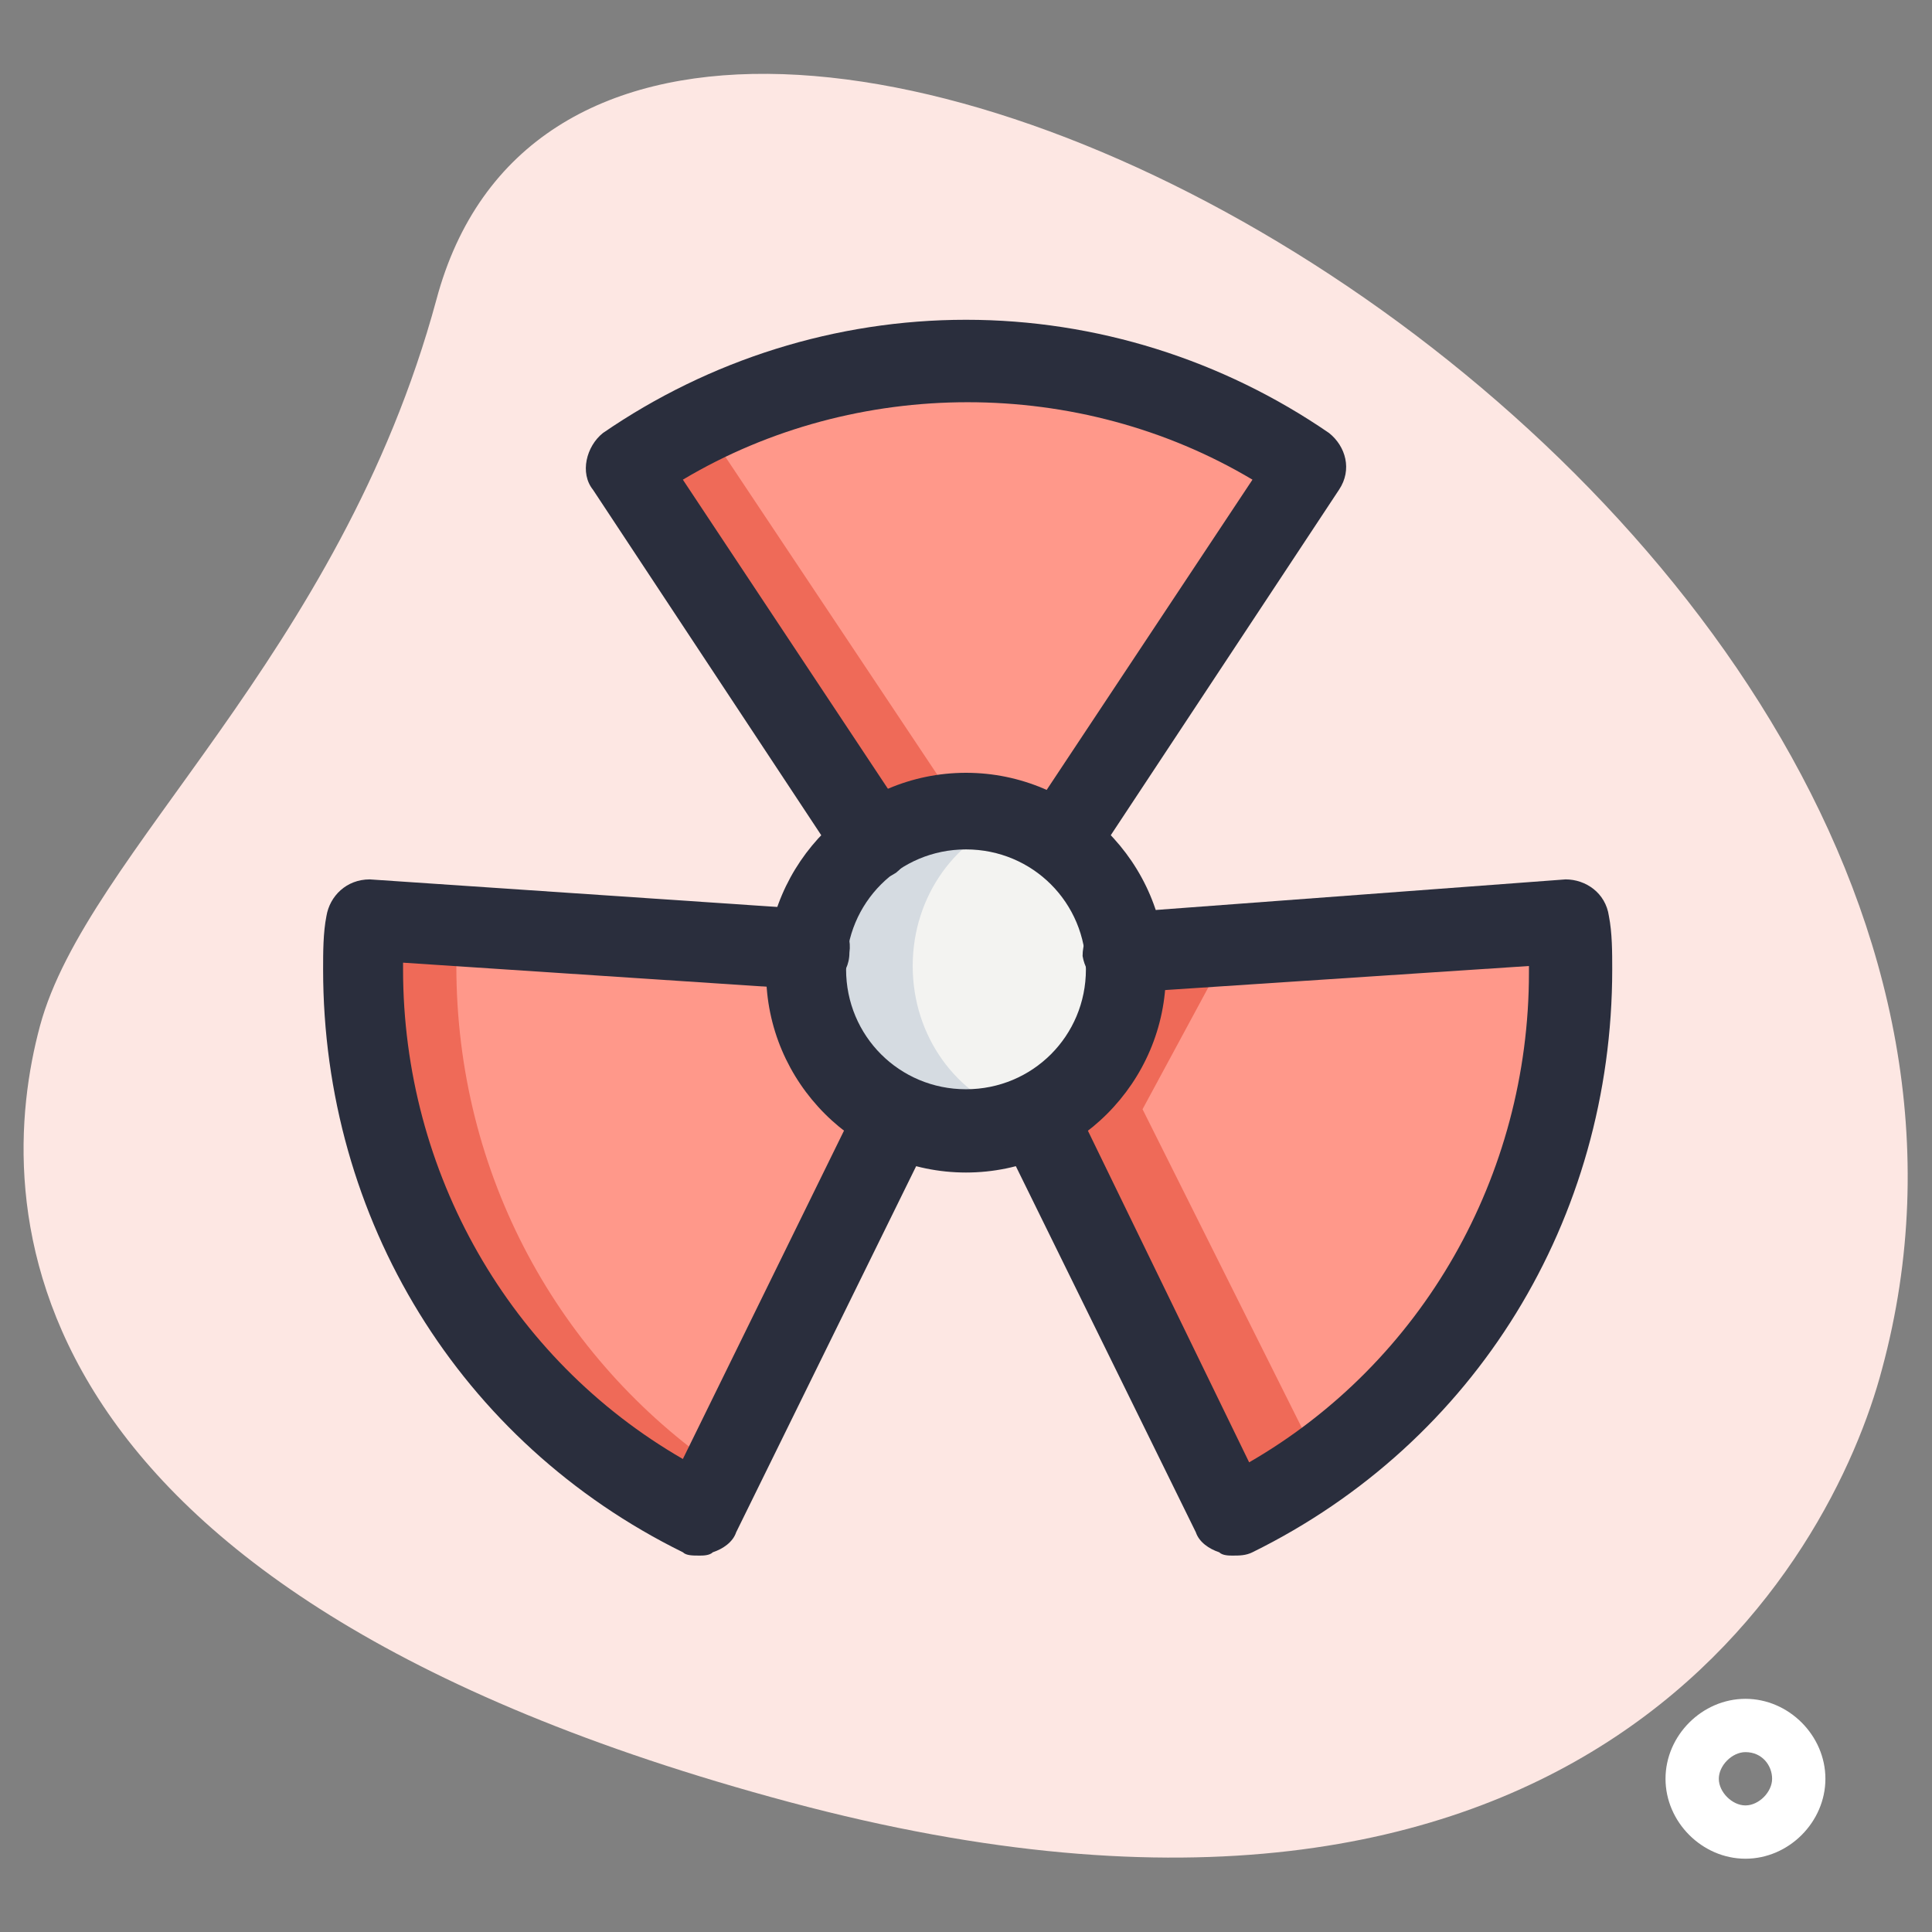<?xml version="1.0" encoding="utf-8"?>
<!-- Generator: Adobe Illustrator 25.0.0, SVG Export Plug-In . SVG Version: 6.00 Build 0)  -->
<svg version="1.1" id="Layer_1" xmlns="http://www.w3.org/2000/svg" xmlns:xlink="http://www.w3.org/1999/xlink" x="0px" y="0px"
	 viewBox="0 0 58 58" style="enable-background:new 0 0 58 58;" xml:space="preserve">
<rect x="0" y="0" width="58" height="58" fill="#808080" stroke="none"/>
<style type="text/css">
	.st0{fill:#FDE7E3;}
	.st1{fill:#FFFFFF;}
	.st2{fill:#F3F3F1;}
	.st3{fill:#FF988A;}
	.st4{fill:#D5DBE1;}
	.st5{fill:#EF6A58;}
	.st6{fill:#2A2E3D;}
</style>
<path class="st0" d="M13.1,9C10.2,19.7,2.6,25.6,1.2,30.8C-0.2,36-0.2,47.7,23.7,54.1s31.3-7.3,32.8-13C63.7,14.5,18.2-10.1,13.1,9z
	"/>
<path class="st1" d="M52.4,55.8c-1.3,0-2.4-1.1-2.4-2.4c0-1.3,1.1-2.4,2.4-2.4c1.3,0,2.4,1.1,2.4,2.4C54.8,54.7,53.7,55.8,52.4,55.8
	z M52.4,52.6c-0.4,0-0.8,0.4-0.8,0.8c0,0.4,0.4,0.8,0.8,0.8c0.4,0,0.8-0.4,0.8-0.8C53.2,53,52.9,52.6,52.4,52.6z"/>
<path class="st2" d="M29,33.8c2.7,0,4.8-2.2,4.8-4.8s-2.2-4.8-4.8-4.8s-4.8,2.2-4.8,4.8S26.3,33.8,29,33.8z"/>
<path class="st3" d="M26.1,25.1l-7.6-11.4c3-2,6.6-3.2,10.5-3.2s7.5,1.2,10.5,3.2l-7.6,11.4H26.1z"/>
<path class="st3" d="M33.8,28.4l13.7-0.9c0,0.5,0.1,1,0.1,1.5c0,7.3-4.2,13.6-10.4,16.6l-6.1-12.3L33.8,28.4z"/>
<path class="st3" d="M24.2,28.4l-13.7-0.9c0,0.5-0.1,1-0.1,1.5c0,7.3,4.2,13.6,10.4,16.6l6.1-12.3L24.2,28.4z"/>
<path class="st4" d="M27.4,29c0-2.1,1.3-3.9,3.2-4.5c-0.5-0.2-1-0.3-1.6-0.3c-2.7,0-4.8,2.2-4.8,4.8s2.2,4.8,4.8,4.8
	c0.6,0,1.1-0.1,1.6-0.3C28.7,32.9,27.4,31.1,27.4,29z"/>
<path class="st5" d="M30.6,10.5c-0.5,0-1.1-0.1-1.6-0.1c-3.9,0-7.5,1.2-10.5,3.2l7.6,11.4h3.2l-7.6-11.4
	C24.3,12,27.3,10.8,30.6,10.5z"/>
<path class="st5" d="M34.3,33.3l2.7-5l10.5-0.7c0-0.1,0-0.1,0-0.2l-13.7,0.9l-2.7,5l6.1,12.3c0.9-0.4,1.7-0.9,2.5-1.5L34.3,33.3z"/>
<path class="st5" d="M13.7,29c0-0.4,0-0.9,0.1-1.3l-3.2-0.2c0,0.5-0.1,1-0.1,1.5c0,7.3,4.2,13.6,10.4,16.6l0.7-1.5
	C16.8,40.8,13.7,35.3,13.7,29z"/>
<path class="st6" d="M29,35.2c-3.3,0-6-2.7-6-6s2.7-6,6-6c3.3,0,6,2.7,6,6S32.3,35.2,29,35.2z M29,25.5c-2,0-3.6,1.6-3.6,3.6
	s1.6,3.6,3.6,3.6s3.6-1.6,3.6-3.6S31,25.5,29,25.5z"/>
<path class="st6" d="M31.9,26.4c-0.2,0-0.5-0.1-0.7-0.2c-0.6-0.4-0.7-1.1-0.3-1.7l6.7-10.1c-5.2-3.1-11.9-3.1-17.1,0l6.7,10.1
	c0.4,0.6,0.2,1.3-0.3,1.7c-0.6,0.4-1.3,0.2-1.7-0.3l-7.4-11.2c-0.4-0.5-0.2-1.3,0.3-1.7c3.2-2.2,7-3.4,10.9-3.4
	c3.9,0,7.7,1.2,10.9,3.4c0.5,0.4,0.7,1.1,0.3,1.7l-7.4,11.2C32.6,26.2,32.2,26.4,31.9,26.4z"/>
<path class="st6" d="M37,46.7c-0.1,0-0.3,0-0.4-0.1c-0.3-0.1-0.6-0.3-0.7-0.6L30,34c-0.3-0.6,0-1.3,0.6-1.6c0.6-0.3,1.3,0,1.6,0.6
	l5.3,10.9c5.2-3,8.4-8.6,8.4-14.7c0-0.1,0-0.1,0-0.2l-12.1,0.8c-0.7,0-1.2-0.5-1.3-1.1c0-0.7,0.5-1.2,1.1-1.3L47,26.4
	c0.6,0,1.2,0.4,1.3,1.1c0.1,0.5,0.1,1.1,0.1,1.6c0,7.5-4.1,14.2-10.8,17.5C37.4,46.7,37.2,46.7,37,46.7z"/>
<path class="st6" d="M21,46.7c-0.2,0-0.4,0-0.5-0.1c-6.7-3.3-10.8-10-10.8-17.5c0-0.5,0-1.1,0.1-1.6c0.1-0.6,0.6-1.1,1.3-1.1
	l13.3,0.9c0.7,0,1.2,0.6,1.1,1.3c0,0.7-0.6,1.2-1.3,1.1l-12.1-0.8c0,0.1,0,0.1,0,0.2c0,6.1,3.2,11.7,8.4,14.7L25.8,33
	c0.3-0.6,1-0.9,1.6-0.6c0.6,0.3,0.8,1,0.6,1.6l-5.9,12c-0.1,0.3-0.4,0.5-0.7,0.6C21.3,46.7,21.1,46.7,21,46.7z"/>
</svg>
